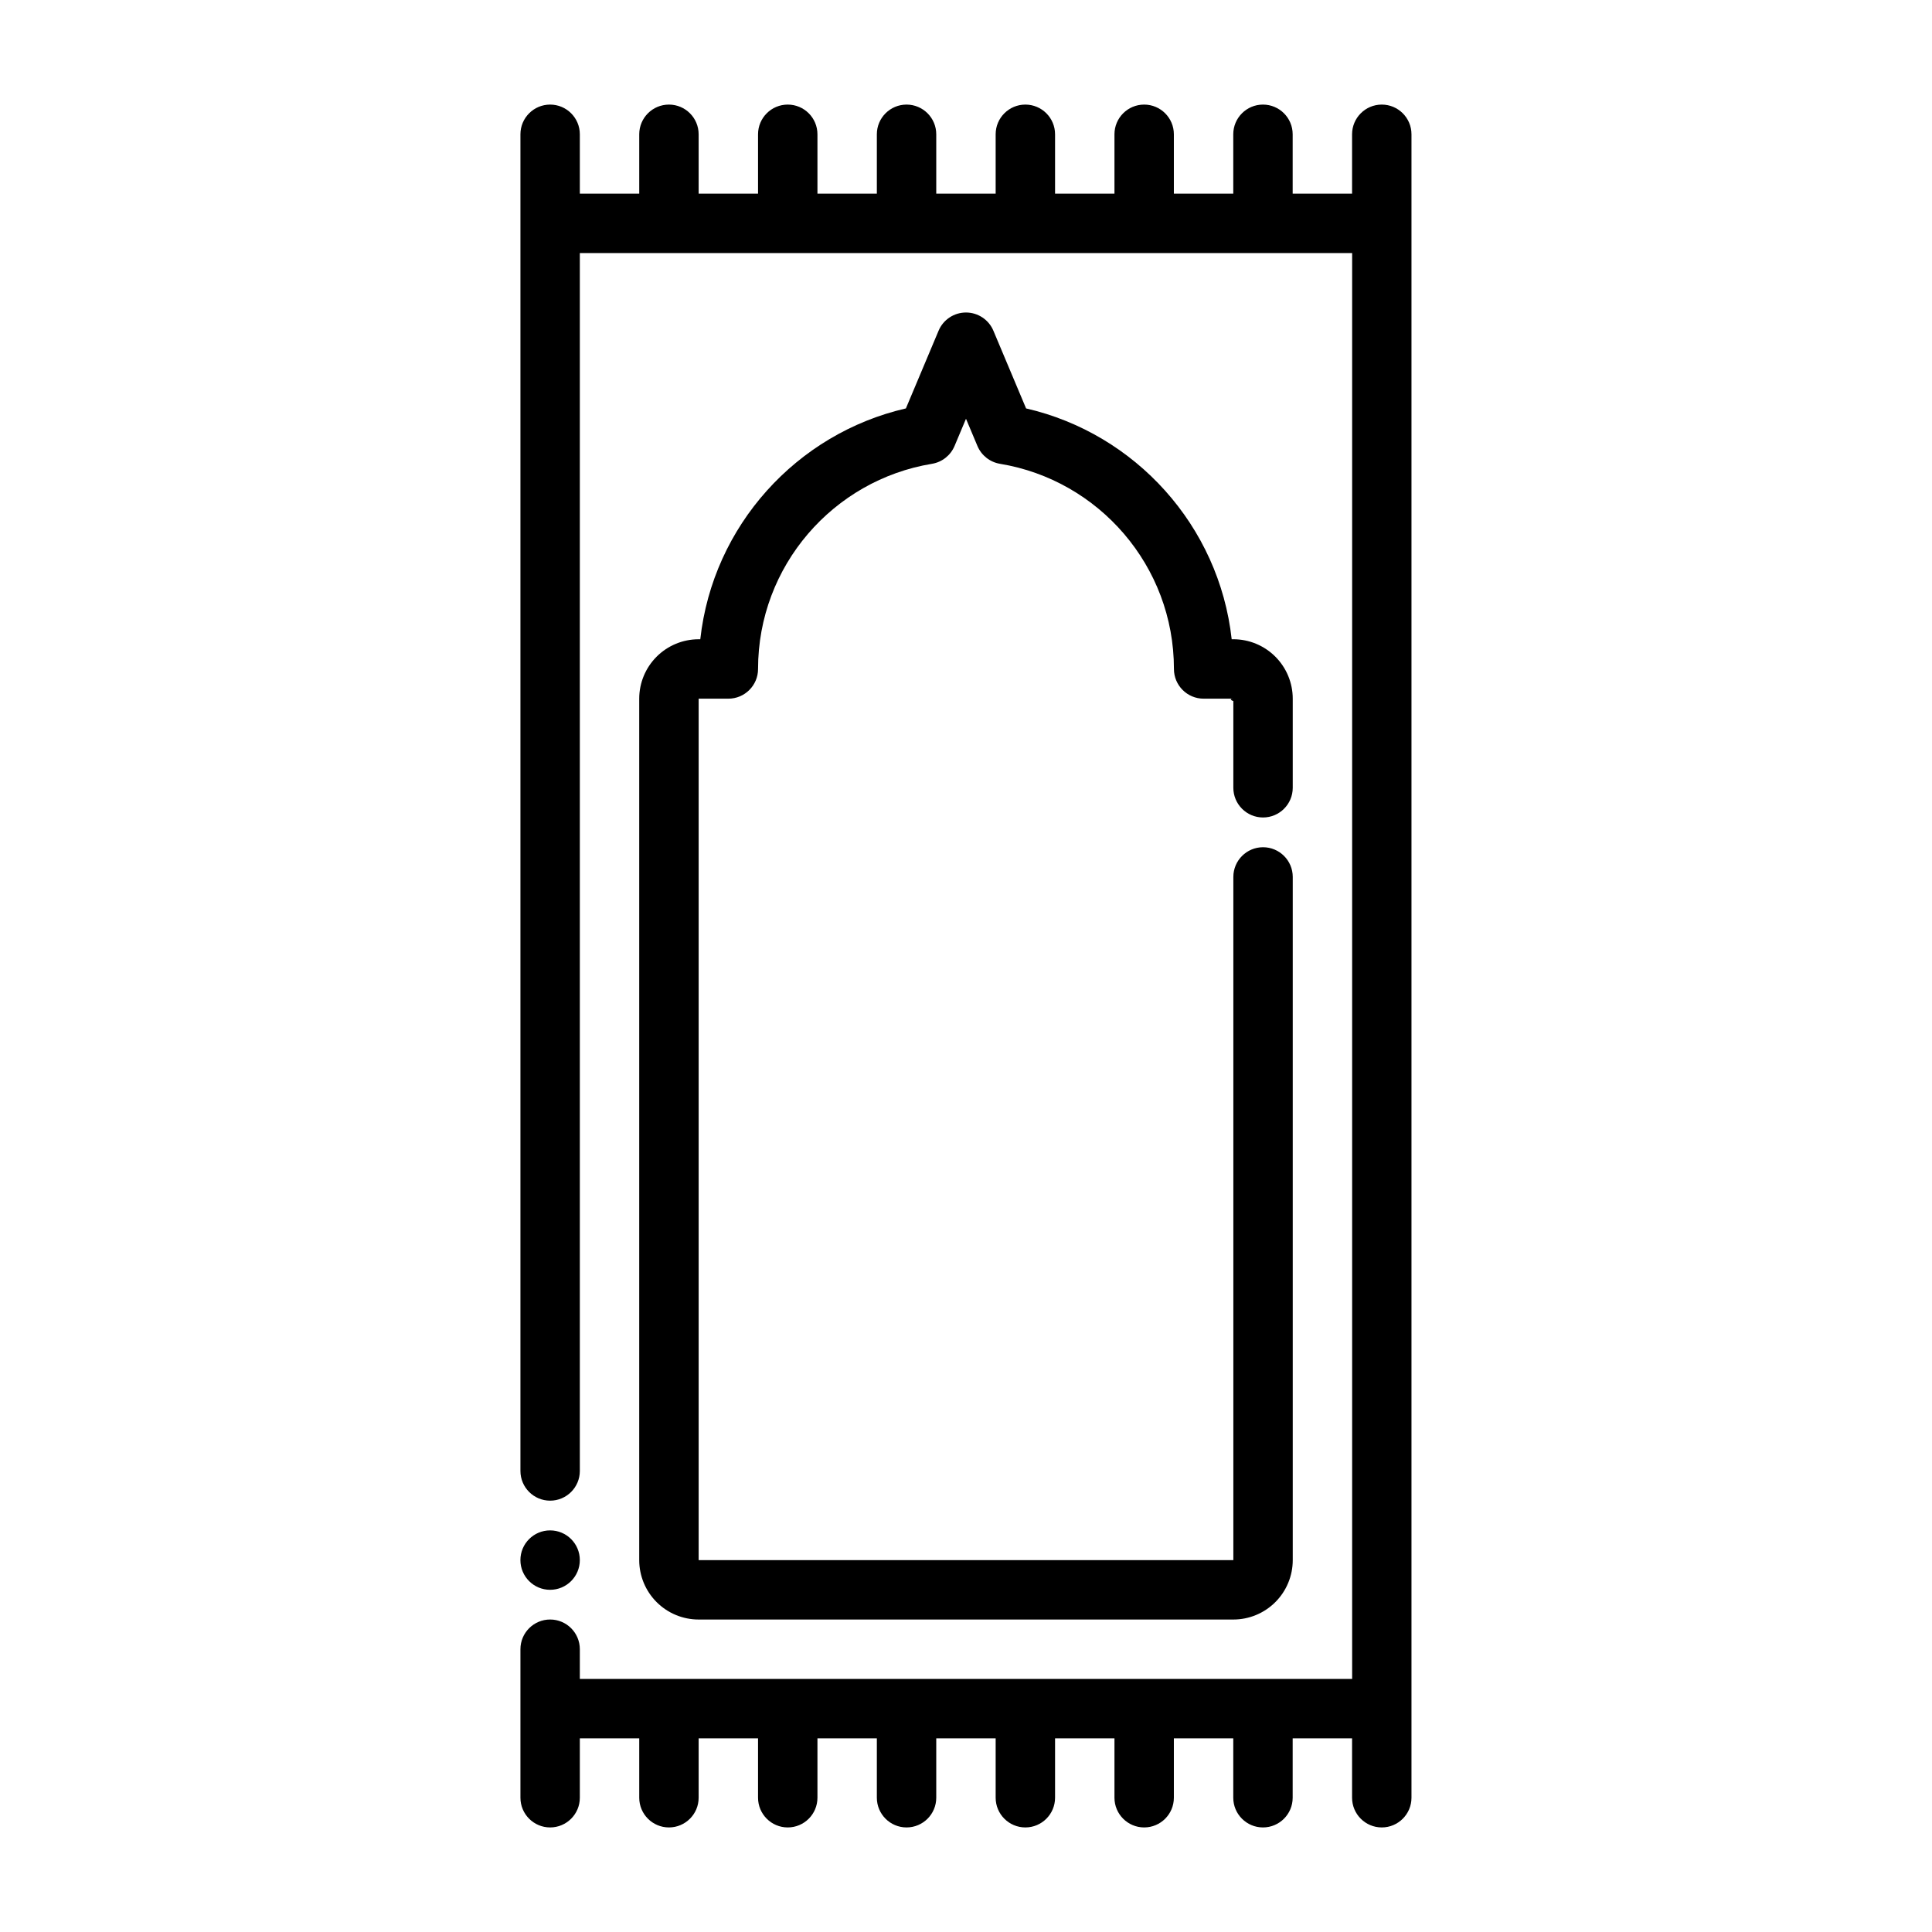 <?xml version="1.0" encoding="UTF-8"?>
<!-- Uploaded to: SVG Find, www.svgrepo.com, Generator: SVG Find Mixer Tools -->
<svg fill="#000000" width="800px" height="800px" version="1.1" viewBox="144 144 512 512" xmlns="http://www.w3.org/2000/svg">
 <g fill-rule="evenodd">
  <path d="m297.66 557.44c0 4.348-3.527 7.875-7.875 7.875-4.348 0-7.871-3.527-7.871-7.875s3.523-7.871 7.871-7.871c4.348 0 7.875 3.523 7.875 7.871"/>
  <path d="m281.92 179.58v354.24c0 4.344 3.527 7.871 7.871 7.871s7.871-3.527 7.871-7.871v-322.75h204.67v377.86h-204.67v-7.871c0-4.344-3.527-7.871-7.871-7.871s-7.871 3.527-7.871 7.871v39.359c0 4.344 3.527 7.871 7.871 7.871s7.871-3.527 7.871-7.871v-15.742h15.742v15.742c0 4.344 3.527 7.871 7.871 7.871s7.871-3.527 7.871-7.871v-15.742h15.742v15.742c0 4.344 3.527 7.871 7.871 7.871s7.871-3.527 7.871-7.871v-15.742h15.742v15.742c0 4.344 3.527 7.871 7.871 7.871s7.871-3.527 7.871-7.871v-15.742h15.742v15.742c0 4.344 3.527 7.871 7.871 7.871s7.871-3.527 7.871-7.871v-15.742h15.742v15.742c0 4.344 3.527 7.871 7.871 7.871s7.871-3.527 7.871-7.871v-15.742h15.742v15.742c0 4.344 3.527 7.871 7.871 7.871s7.871-3.527 7.871-7.871v-15.742h15.742v15.742c0 4.344 3.527 7.871 7.871 7.871s7.871-3.527 7.871-7.871v-440.83c0-4.344-3.527-7.871-7.871-7.871s-7.871 3.527-7.871 7.871v15.742h-15.742v-15.742c0-4.344-3.527-7.871-7.871-7.871s-7.871 3.527-7.871 7.871v15.742h-15.742v-15.742c0-4.344-3.527-7.871-7.871-7.871s-7.871 3.527-7.871 7.871v15.742h-15.742v-15.742c0-4.344-3.527-7.871-7.871-7.871s-7.871 3.527-7.871 7.871v15.742h-15.742v-15.742c0-4.344-3.527-7.871-7.871-7.871s-7.871 3.527-7.871 7.871v15.742h-15.742v-15.742c0-4.344-3.527-7.871-7.871-7.871s-7.871 3.527-7.871 7.871v15.742h-15.742v-15.742c0-4.344-3.527-7.871-7.871-7.871s-7.871 3.527-7.871 7.871v15.742h-15.742v-15.742c0-4.344-3.527-7.871-7.871-7.871s-7.871 3.527-7.871 7.871z"/>
  <path d="m329.58 313.41h-0.434c-4.172 0-8.18 1.66-11.133 4.613s-4.613 6.957-4.613 11.133v228.29c0 4.172 1.66 8.18 4.613 11.133s6.957 4.613 11.133 4.613h141.7c4.172 0 8.18-1.66 11.133-4.613 2.953-2.953 4.613-6.957 4.613-11.133v-181.05c0-4.344-3.527-7.871-7.871-7.871s-7.871 3.527-7.871 7.871v181.05h-141.7v-228.29h7.871c4.344 0 7.871-3.527 7.871-7.871 0-27.34 19.957-50.066 46.09-54.371 2.668-0.441 4.922-2.219 5.977-4.707l3.039-7.227s3.039 7.227 3.039 7.227c1.055 2.488 3.305 4.266 5.977 4.707 26.137 4.305 46.09 27.031 46.09 54.371 0 4.344 3.527 7.871 7.871 7.871h7.871c-1.219 0-0.504 0.504 0 0.629v22.984c0 4.344 3.527 7.871 7.871 7.871s7.871-3.527 7.871-7.871v-23.617c0-4.172-1.66-8.18-4.613-11.133-2.953-2.953-6.957-4.613-11.133-4.613h-0.434c-3.328-30.078-25.535-54.508-54.488-61.172l-8.668-20.602c-1.227-2.922-4.094-4.816-7.258-4.816-3.164 0-6.031 1.898-7.258 4.816l-8.668 20.602c-28.953 6.668-51.16 31.094-54.488 61.172z"/>
 </g>
</svg>